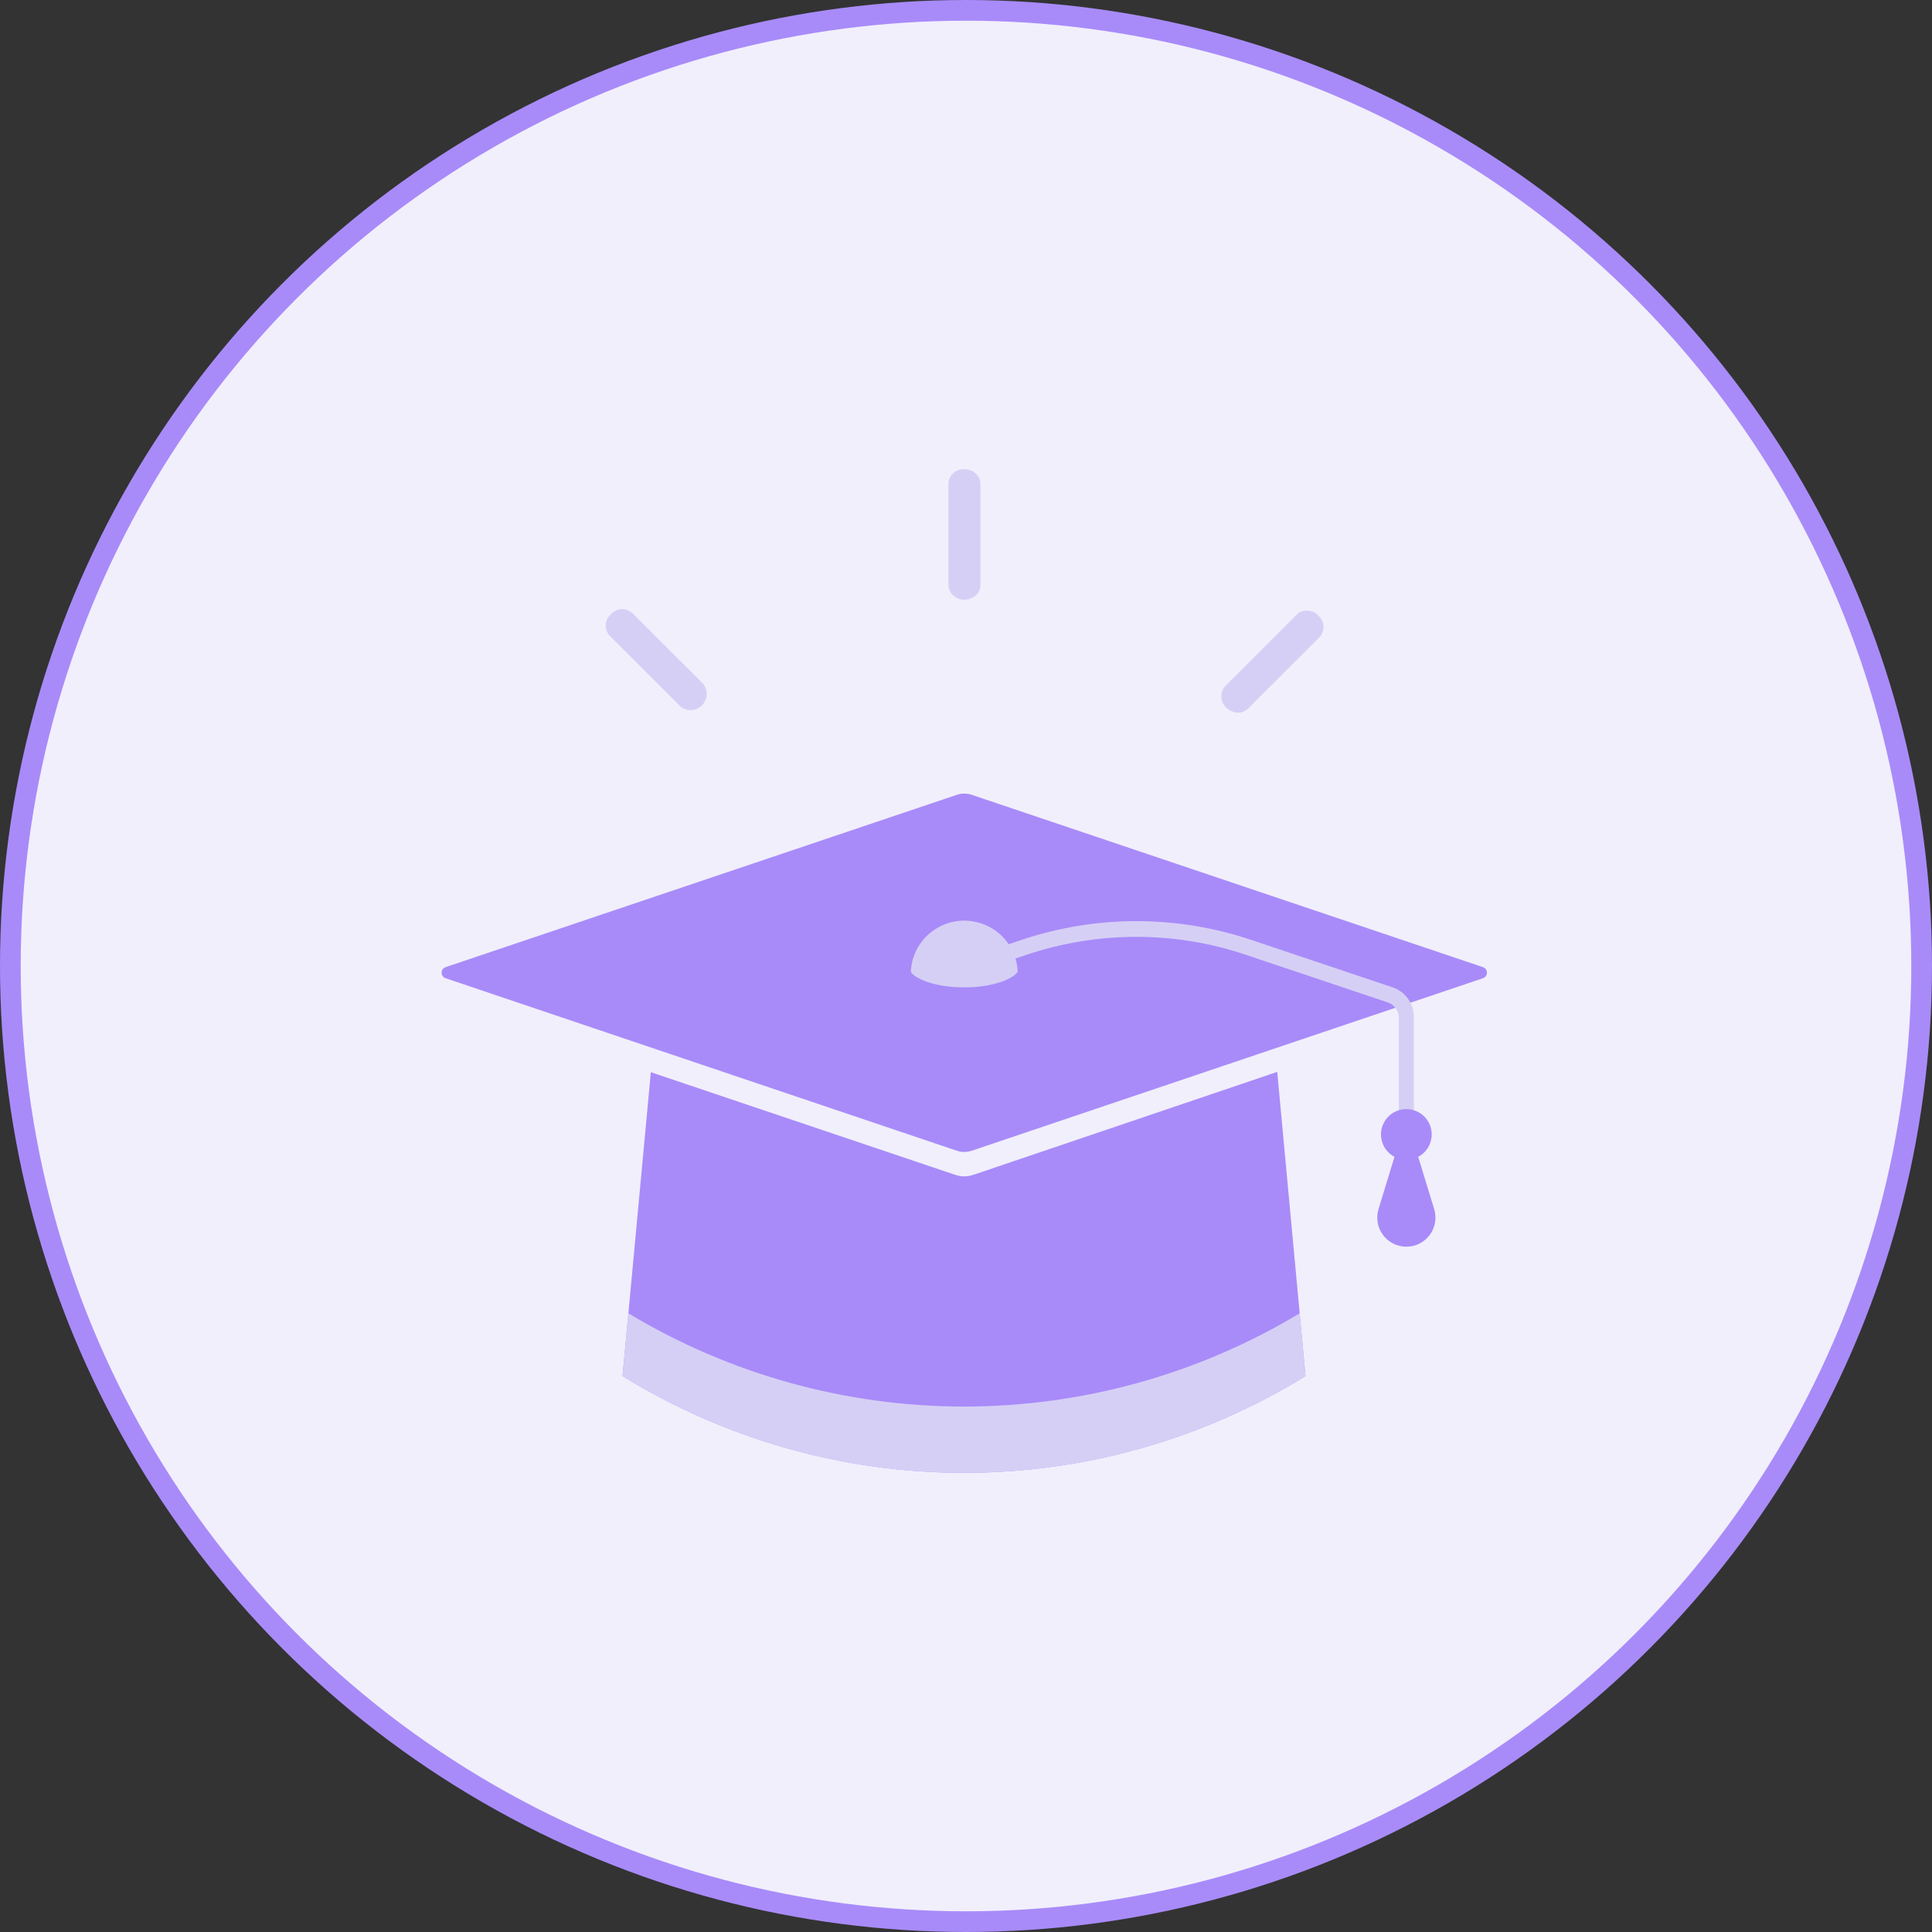 <?xml version="1.0" encoding="UTF-8"?> <svg xmlns="http://www.w3.org/2000/svg" width="140" height="140" viewBox="0 0 140 140" fill="none"><rect x="0" y="0" width="140" height="140" fill="#333333" stroke="none"/> <circle cx="70" cy="70" r="69.25" fill="#F1EFFC" stroke="#A88BF9" stroke-width="1.5"></circle> <g clip-path="url(#clip0_20_150)"> <path d="M107.447 70.078L70.388 57.586C70.054 57.48 69.696 57.48 69.363 57.586L32.303 70.078C32.215 70.104 32.139 70.158 32.084 70.231C32.029 70.305 32 70.394 32 70.485C32 70.576 32.029 70.665 32.084 70.738C32.139 70.811 32.215 70.865 32.303 70.891L69.363 83.395C69.696 83.501 70.054 83.501 70.388 83.395L107.447 70.891C107.535 70.865 107.612 70.811 107.666 70.738C107.721 70.665 107.75 70.576 107.75 70.485C107.75 70.394 107.721 70.305 107.666 70.231C107.612 70.158 107.535 70.104 107.447 70.078Z" fill="#A88BF9"></path> <path d="M70.553 85.126C70.332 85.2 70.102 85.24 69.87 85.244C69.641 85.24 69.414 85.2 69.198 85.126L47.162 77.696L45.112 99.714C52.55 104.299 61.118 106.727 69.858 106.727C78.597 106.727 87.165 104.299 94.603 99.714L92.553 77.673L70.553 85.126Z" fill="#A88BF9"></path> <path d="M101.909 82.312C102.052 82.309 102.188 82.251 102.289 82.15C102.39 82.049 102.448 81.913 102.451 81.77V73.681C102.451 73.211 102.303 72.752 102.028 72.37C101.753 71.987 101.366 71.701 100.919 71.55L90.644 68.1C85.26 66.299 79.436 66.299 74.052 68.1L69.198 69.737C69.056 69.737 68.019 69.549 67.925 69.737C67.891 69.8 67.87 69.869 67.863 69.941C67.856 70.012 67.864 70.084 67.886 70.153C67.908 70.221 67.944 70.284 67.991 70.338C68.038 70.392 68.096 70.436 68.161 70.467C68.608 70.641 69.075 70.76 69.551 70.82L74.394 69.184C76.958 68.326 79.644 67.888 82.348 67.888C85.053 67.887 87.74 68.328 90.302 69.195L100.578 72.645C100.806 72.725 101.004 72.873 101.145 73.069C101.286 73.264 101.364 73.499 101.367 73.74V81.723C101.36 81.798 101.37 81.874 101.394 81.945C101.418 82.016 101.457 82.082 101.508 82.137C101.559 82.192 101.621 82.236 101.69 82.267C101.759 82.297 101.834 82.312 101.909 82.312Z" fill="#D6CFF5"></path> <path d="M103.924 87.61L102.581 83.218H101.238L99.894 87.61C99.797 87.926 99.775 88.26 99.83 88.585C99.885 88.91 100.016 89.218 100.212 89.484C100.408 89.75 100.664 89.966 100.958 90.115C101.254 90.263 101.579 90.341 101.909 90.341C102.24 90.341 102.566 90.263 102.86 90.115C103.155 89.966 103.411 89.75 103.607 89.484C103.803 89.218 103.934 88.91 103.989 88.585C104.044 88.26 104.022 87.926 103.924 87.61Z" fill="#A88BF9"></path> <path d="M73.746 70.373C73.692 69.384 73.26 68.453 72.54 67.773C71.82 67.092 70.867 66.713 69.875 66.713C68.884 66.713 67.931 67.092 67.21 67.773C66.491 68.453 66.059 69.384 66.005 70.373C66.005 70.691 67.36 71.55 69.87 71.55C72.379 71.55 73.711 70.691 73.746 70.373Z" fill="#D6CFF5"></path> <path d="M68.727 35.097V42.35C68.727 42.498 68.757 42.644 68.816 42.78C68.874 42.916 68.961 43.038 69.068 43.139C69.24 43.301 69.456 43.408 69.69 43.446C69.923 43.484 70.162 43.451 70.376 43.351C70.578 43.277 70.751 43.142 70.872 42.965C70.992 42.787 71.054 42.576 71.048 42.362V35.109C71.052 34.968 71.026 34.827 70.973 34.695C70.921 34.563 70.842 34.444 70.742 34.344C70.629 34.232 70.494 34.144 70.346 34.085C70.199 34.026 70.04 33.998 69.882 34.002C69.732 33.992 69.583 34.014 69.442 34.065C69.301 34.115 69.173 34.195 69.064 34.297C68.956 34.4 68.87 34.525 68.812 34.662C68.754 34.8 68.725 34.948 68.727 35.097Z" fill="#D6CFF5"></path> <path d="M88.818 49.685C88.715 49.784 88.633 49.903 88.579 50.035C88.524 50.167 88.497 50.308 88.499 50.451C88.502 50.691 88.578 50.924 88.717 51.12C88.856 51.316 89.051 51.464 89.277 51.546C89.471 51.638 89.689 51.668 89.9 51.63C90.112 51.592 90.306 51.488 90.456 51.334L95.593 46.2C95.793 45.996 95.905 45.721 95.905 45.435C95.905 45.149 95.793 44.874 95.593 44.67L95.523 44.599C95.314 44.386 95.032 44.259 94.733 44.246C94.585 44.239 94.436 44.264 94.298 44.319C94.16 44.373 94.035 44.457 93.932 44.564L88.818 49.685Z" fill="#D6CFF5"></path> <path d="M51.016 49.615L45.866 44.47C45.759 44.36 45.631 44.274 45.489 44.218C45.346 44.161 45.194 44.134 45.041 44.14C44.882 44.151 44.727 44.194 44.585 44.267C44.444 44.34 44.318 44.441 44.216 44.564C44.114 44.664 44.033 44.785 43.977 44.917C43.922 45.049 43.893 45.191 43.893 45.335C43.893 45.478 43.922 45.621 43.977 45.753C44.033 45.885 44.114 46.005 44.216 46.106L49.366 51.252C49.593 51.407 49.867 51.478 50.14 51.452C50.414 51.427 50.67 51.307 50.864 51.112C51.059 50.918 51.179 50.662 51.205 50.389C51.23 50.115 51.159 49.842 51.004 49.615H51.016Z" fill="#D6CFF5"></path> <path d="M45.536 95.169L45.112 99.714C52.55 104.299 61.118 106.727 69.858 106.727C78.597 106.727 87.165 104.299 94.603 99.714L94.179 95.169C86.838 99.588 78.429 101.924 69.858 101.924C61.287 101.924 52.878 99.588 45.536 95.169Z" fill="#D6CFF5"></path> <path d="M101.909 84.043C102.924 84.043 103.747 83.22 103.747 82.206C103.747 81.191 102.924 80.369 101.909 80.369C100.894 80.369 100.071 81.191 100.071 82.206C100.071 83.22 100.894 84.043 101.909 84.043Z" fill="#A88BF9"></path> </g> <defs> <clipPath id="clip0_20_150"> <rect width="76" height="73" fill="white" transform="translate(32 34)"></rect> </clipPath> </defs> </svg> 
